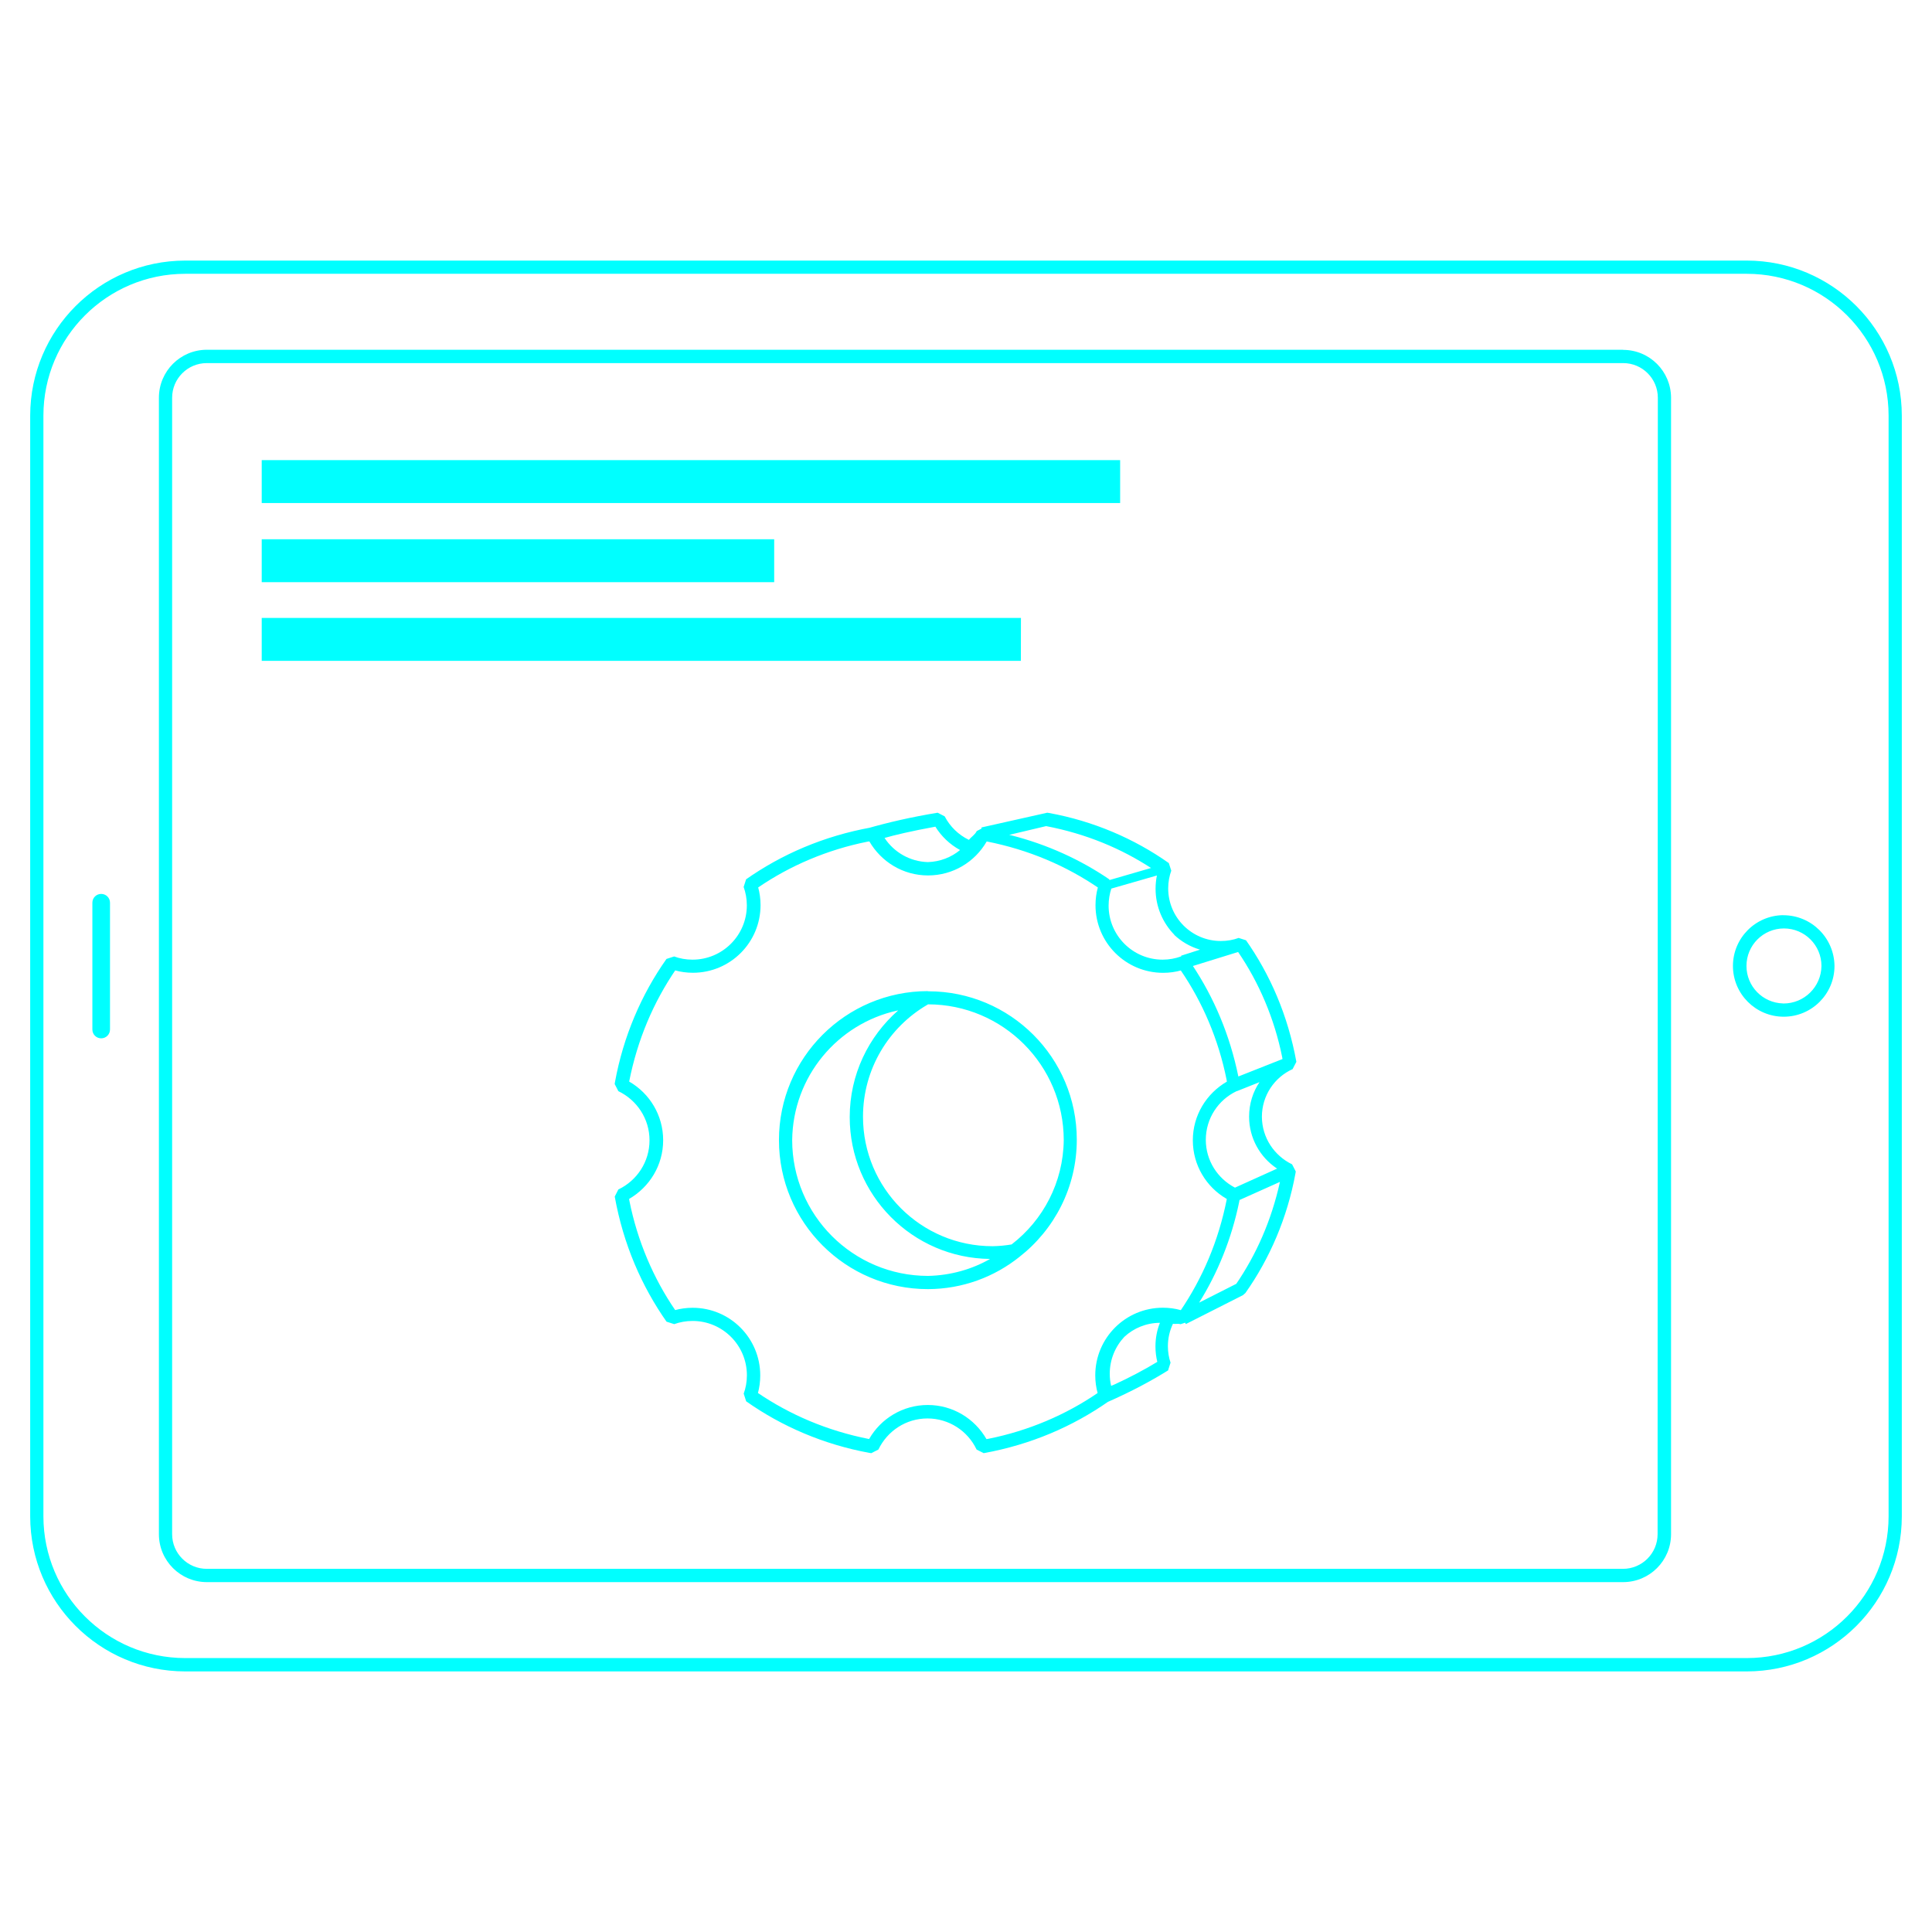 <!-- Generated by IcoMoon.io -->
<svg version="1.1" xmlns="http://www.w3.org/2000/svg" width="32" height="32" viewBox="0 0 32 32">
<title>RZ02_Grafiken_Prozess_Clean_weld_Cut_32x32px_RGB-01</title>
<path fill="#00ffff" d="M12.823 8.932h-8.488v0.711h8.488zM18.553 7.621h-14.218v0.711h14.218zM1.676 14.806c-0.081 0-0.146 0.065-0.146 0.146v0 2.1c0 0.081 0.065 0.146 0.146 0.146s0.146-0.065 0.146-0.146v-2.1c0-0.081-0.065-0.146-0.146-0.146v0zM16.91 10.235h-12.575v0.711h12.574zM28.933 4.316h-25.866c-1.417 0.002-2.565 1.15-2.567 2.567v18.234c0.002 1.417 1.15 2.565 2.567 2.567h25.866c1.417-0.002 2.565-1.15 2.567-2.567v-18.234c-0.002-1.417-1.15-2.565-2.567-2.567h-0zM31.281 25.116c-0.002 1.296-1.052 2.346-2.348 2.347h-25.866c-1.296-0.001-2.346-1.051-2.348-2.346v-18.234c0.001-1.296 1.052-2.347 2.348-2.348h25.866c1.296 0.001 2.346 1.051 2.348 2.347v0zM26.881 5.793h-23.456c-0.438 0.001-0.792 0.355-0.793 0.793v18.826c0.001 0.438 0.355 0.792 0.793 0.793h23.46c0.438-0.001 0.792-0.355 0.793-0.793v-18.824c-0.001-0.438-0.355-0.792-0.793-0.793h-0zM27.455 25.411c0 0.317-0.257 0.574-0.574 0.574v0h-23.456c-0.317 0-0.574-0.257-0.574-0.574v-18.823c0-0.317 0.257-0.574 0.574-0.574v0h23.46c0.317 0 0.574 0.257 0.574 0.574v0zM29.532 15.158c-0.459 0.007-0.829 0.381-0.829 0.841 0 0.464 0.377 0.841 0.841 0.841s0.841-0.376 0.841-0.841v0c-0.005-0.465-0.382-0.84-0.848-0.84-0 0-0.001 0-0.001 0h0zM29.532 16.62c-0.336-0.009-0.605-0.283-0.605-0.621 0-0.343 0.278-0.621 0.621-0.621s0.621 0.278 0.621 0.621c0 0 0 0.001 0 0.001v-0c-0.004 0.344-0.284 0.621-0.628 0.621-0.002 0-0.004 0-0.005-0h0zM21.411 17.705l0.061-0.118c-0.139-0.764-0.431-1.443-0.845-2.029l0.011 0.016-0.122-0.039c-0.088 0.033-0.189 0.051-0.295 0.051-0.482 0-0.872-0.39-0.872-0.872 0-0.105 0.019-0.206 0.053-0.299l-0.002 0.006-0.041-0.126c-0.57-0.403-1.249-0.696-1.982-0.829l-0.031-0.005-1.089 0.244v0.019l-0.079 0.041c-0.029 0.061-0.089 0.094-0.13 0.146-0.173-0.084-0.311-0.219-0.398-0.384l-0.002-0.005-0.118-0.061c-0.439 0.073-0.81 0.158-1.173 0.262l0.073-0.018c-0.787 0.143-1.485 0.444-2.088 0.87l0.016-0.011-0.041 0.127c0.033 0.090 0.053 0.195 0.053 0.304 0 0.497-0.403 0.9-0.9 0.9-0.109 0-0.213-0.019-0.31-0.055l0.006 0.002-0.127 0.041c-0.415 0.587-0.716 1.285-0.853 2.040l-0.005 0.032 0.061 0.118c0.307 0.148 0.516 0.456 0.516 0.814s-0.209 0.666-0.511 0.812l-0.005 0.002-0.060 0.118c0.142 0.787 0.443 1.485 0.869 2.088l-0.011-0.016 0.127 0.041c0.090-0.033 0.195-0.053 0.304-0.053 0.497 0 0.9 0.403 0.9 0.9 0 0.109-0.019 0.213-0.055 0.31l0.002-0.006 0.041 0.127c0.587 0.415 1.285 0.716 2.040 0.854l0.032 0.005 0.118-0.060c0.148-0.307 0.456-0.515 0.813-0.515s0.666 0.208 0.811 0.51l0.002 0.005 0.118 0.060c0.78-0.142 1.471-0.439 2.071-0.859l-0.017 0.011c0.391-0.172 0.72-0.347 1.033-0.543l-0.033 0.019 0.041-0.127c-0.028-0.081-0.044-0.175-0.044-0.272 0-0.135 0.031-0.263 0.086-0.377l-0.002 0.005c0.042 0.008 0.084-0.007 0.125 0.007l0.077-0.025 0.011 0.023 0.946-0.479 0.041-0.036c0.403-0.57 0.695-1.249 0.829-1.982l0.005-0.031-0.061-0.118c-0.297-0.144-0.498-0.442-0.5-0.787v-0c0-0 0-0 0-0.001 0-0.351 0.208-0.653 0.508-0.789l0.005-0.002zM19.447 15.483c0.118 0.111 0.262 0.196 0.422 0.244l0.008 0.002-0.313 0.1v0.013h-0.005c-0.090 0.033-0.194 0.053-0.302 0.053-0.494 0-0.895-0.401-0.895-0.895 0-0.101 0.017-0.198 0.047-0.288l-0.002 0.006 0.755-0.217c-0.014 0.066-0.022 0.142-0.022 0.22 0 0.297 0.119 0.566 0.312 0.763l-0-0zM17.327 13.683c0.657 0.126 1.24 0.367 1.755 0.705l-0.018-0.011-0.689 0.2v-0.011c-0.475-0.325-1.029-0.579-1.624-0.73l-0.036-0.008zM15.493 13.693c0.101 0.162 0.24 0.293 0.403 0.383l0.006 0.003c-0.145 0.12-0.331 0.194-0.534 0.2l-0.001 0c-0.299-0.009-0.56-0.165-0.714-0.397l-0.002-0.003c0.164-0.047 0.438-0.113 0.849-0.188zM19.165 22.559c-0.207 0.126-0.456 0.258-0.714 0.376l-0.047 0.019c-0.015-0.060-0.023-0.13-0.023-0.201 0-0.236 0.092-0.451 0.242-0.611l-0 0c0.154-0.143 0.361-0.231 0.589-0.232h0c-0.047 0.116-0.074 0.25-0.074 0.391 0 0.090 0.011 0.178 0.032 0.262l-0.002-0.007zM19.554 21.699c-0.088-0.025-0.189-0.039-0.293-0.039-0.619 0-1.12 0.501-1.12 1.12 0 0.104 0.014 0.205 0.041 0.301l-0.002-0.008c-0.525 0.359-1.143 0.625-1.809 0.758l-0.032 0.005c-0.196-0.34-0.558-0.565-0.972-0.565s-0.776 0.225-0.969 0.559l-0.003 0.005c-0.698-0.138-1.316-0.404-1.858-0.774l0.017 0.011c0.024-0.087 0.038-0.188 0.038-0.291 0-0.619-0.501-1.12-1.12-1.12-0.103 0-0.203 0.014-0.297 0.040l0.008-0.002c-0.359-0.524-0.625-1.143-0.758-1.809l-0.005-0.032c0.339-0.197 0.564-0.558 0.564-0.972s-0.224-0.775-0.558-0.969l-0.005-0.003c0.138-0.698 0.404-1.317 0.774-1.858l-0.011 0.017c0.088 0.025 0.189 0.039 0.293 0.039 0.619 0 1.12-0.501 1.12-1.12 0-0.104-0.014-0.205-0.041-0.301l0.002 0.008c0.524-0.359 1.143-0.625 1.809-0.758l0.032-0.005c0.197 0.339 0.558 0.564 0.972 0.564s0.775-0.224 0.969-0.558l0.003-0.005c0.698 0.138 1.317 0.404 1.858 0.774l-0.017-0.011c-0.025 0.088-0.039 0.189-0.039 0.293 0 0.619 0.501 1.12 1.12 1.12 0.104 0 0.205-0.014 0.301-0.041l-0.008 0.002c0.359 0.524 0.625 1.143 0.758 1.809l0.005 0.032c-0.339 0.197-0.564 0.558-0.564 0.972s0.224 0.775 0.558 0.969l0.005 0.003c-0.138 0.698-0.404 1.316-0.773 1.858l0.011-0.017zM20.473 21.266l-0.612 0.31c0.306-0.488 0.538-1.058 0.663-1.666l0.006-0.034 0.67-0.3c-0.142 0.641-0.392 1.206-0.734 1.704l0.011-0.016zM21.155 19.355l-0.7 0.316c-0.289-0.151-0.483-0.449-0.483-0.792 0-0.356 0.208-0.663 0.51-0.806l0.005-0.002v-0.005 0.007l0.374-0.149c-0.108 0.16-0.172 0.358-0.172 0.571 0 0.357 0.182 0.672 0.458 0.857l0.004 0.002zM20.511 17.83c-0.142-0.693-0.404-1.307-0.765-1.849l0.012 0.019 0.749-0.232c0.345 0.505 0.601 1.101 0.73 1.742l0.005 0.031zM15.37 16.416c-1.363 0-2.468 1.105-2.468 2.468s1.105 2.468 2.468 2.468v0c0.575-0.002 1.103-0.203 1.519-0.537l-0.005 0.004c0.581-0.454 0.951-1.155 0.951-1.942 0-1.358-1.1-2.458-2.458-2.458-0.003 0-0.006 0-0.009 0h0zM15.37 21.133c-1.242-0.001-2.248-1.007-2.249-2.249v-0c0.011-1.053 0.753-1.929 1.741-2.146l0.015-0.003c-0.493 0.433-0.803 1.064-0.803 1.768 0 1.289 1.038 2.336 2.324 2.349h0.001c-0.297 0.17-0.65 0.273-1.028 0.281l-0.002 0zM16.754 20.612c-0.093 0.016-0.201 0.027-0.311 0.029l-0.002 0c-0.001 0-0.002 0-0.002 0-1.185 0-2.145-0.96-2.145-2.145 0-0.792 0.429-1.484 1.068-1.855l0.010-0.006c1.241 0.002 2.246 1.008 2.247 2.249v0c-0.008 0.702-0.343 1.325-0.859 1.724l-0.005 0.004z"></path>
</svg>
